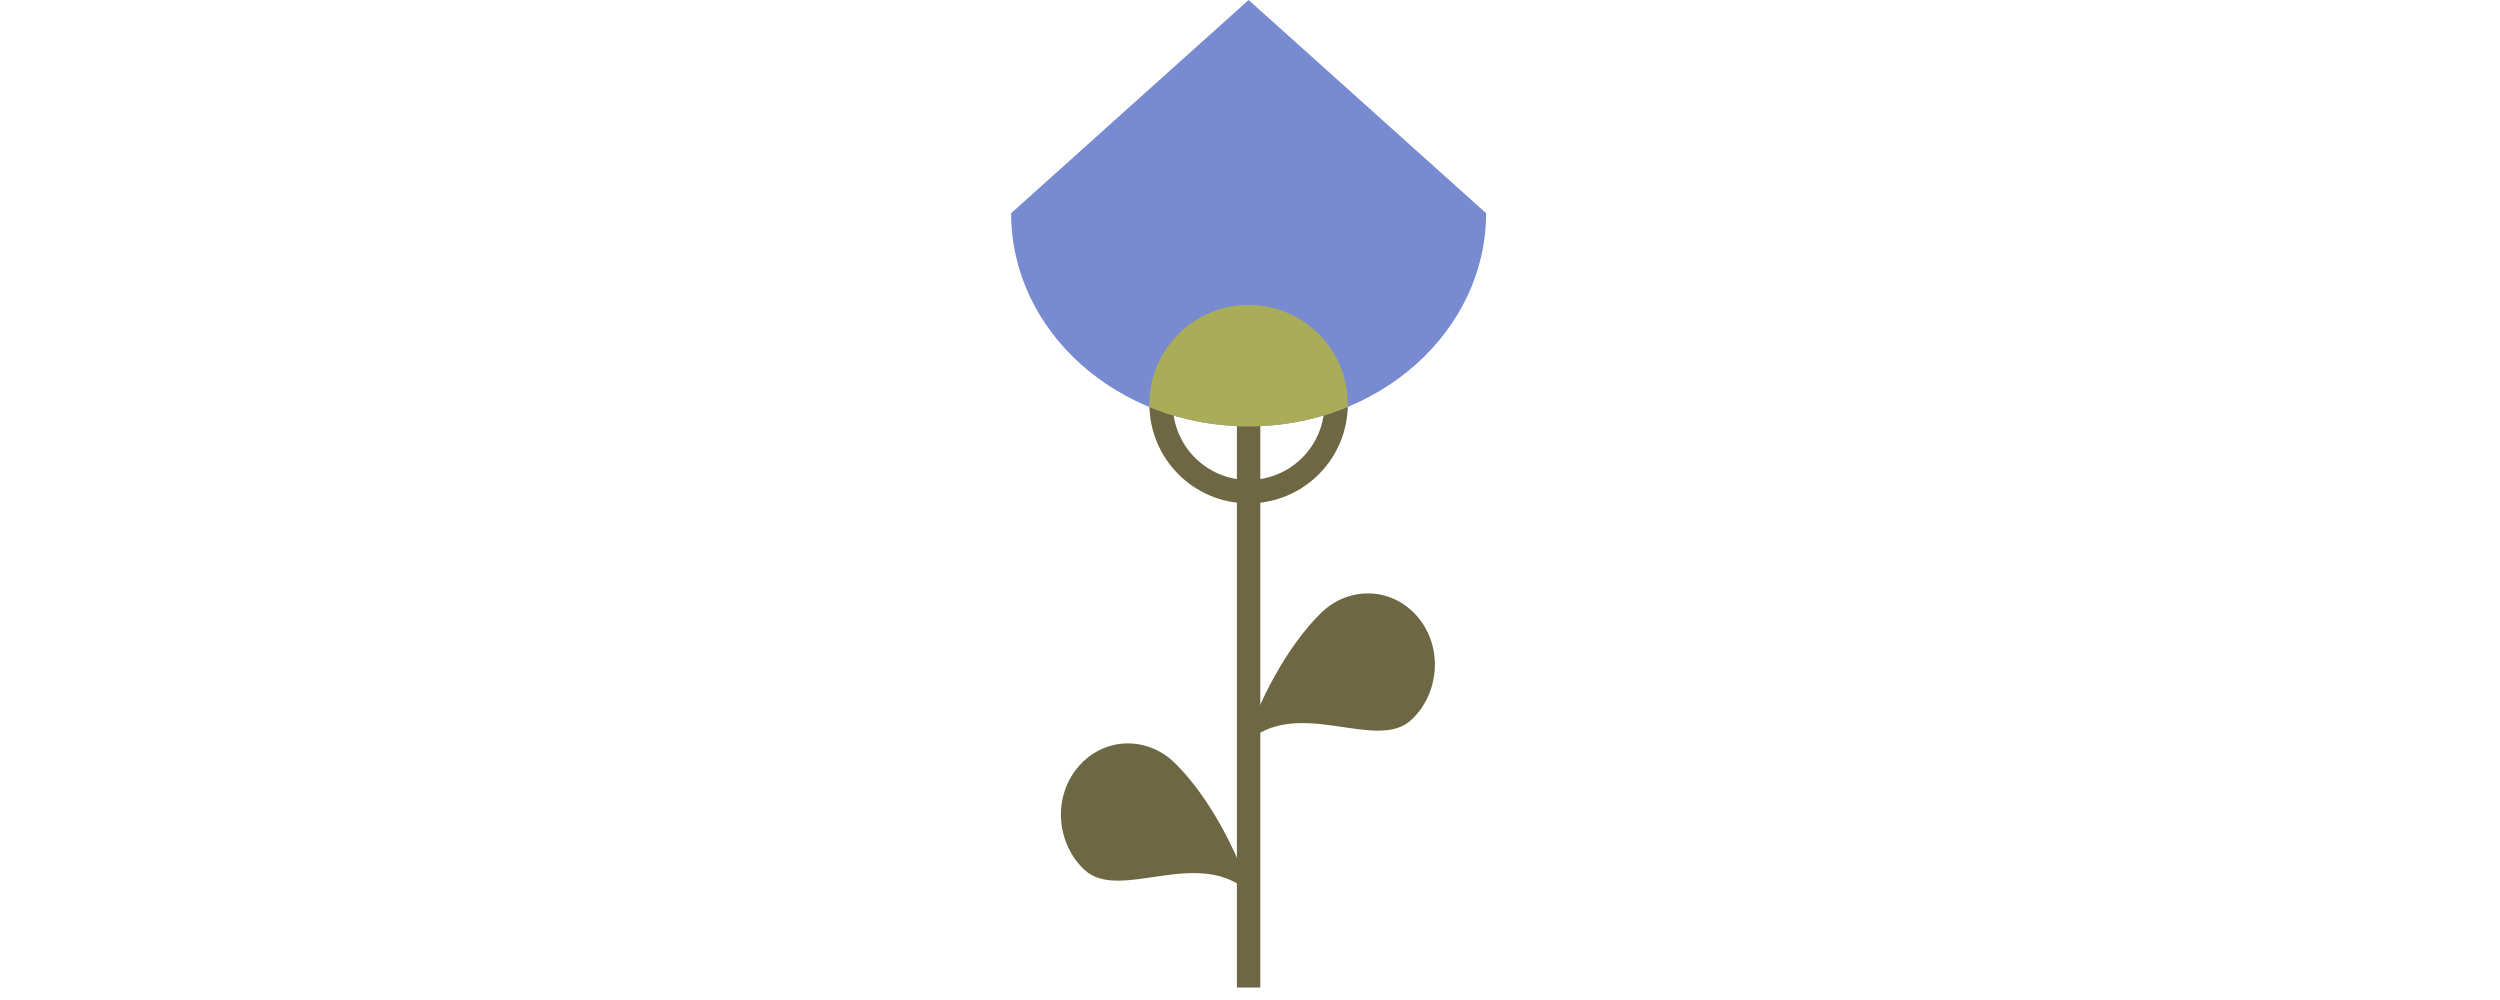 <?xml version="1.0" encoding="utf-8"?>
<!-- Generator: Adobe Illustrator 27.2.0, SVG Export Plug-In . SVG Version: 6.00 Build 0)  -->
<svg version="1.1" id="Layer_1" xmlns:serif="http://www.serif.com/"
	 xmlns="http://www.w3.org/2000/svg" xmlns:xlink="http://www.w3.org/1999/xlink" x="0px" y="0px" viewBox="0 0 360 144"
	 style="enable-background:new 0 0 360 144;" xml:space="preserve">
<style type="text/css">
	.st0{fill-rule:evenodd;clip-rule:evenodd;fill:#6E6744;}
	.st1{fill:none;stroke:#6E6744;stroke-width:3.374;stroke-linejoin:round;stroke-miterlimit:10;}
	.st2{fill-rule:evenodd;clip-rule:evenodd;fill:#788BD1;}
	.st3{clip-path:url(#SVGID_00000005267411039236127010000009834495441450926992_);}
	
		.st4{fill-rule:evenodd;clip-rule:evenodd;fill:#AAAD57;stroke:#AAAD57;stroke-width:3.374;stroke-linejoin:round;stroke-miterlimit:10;}
</style>
<path class="st0" d="M179.3,107.1c1.9-6,6-14.1,11.1-19c4.1-3.8,10.2-3.5,13.8,0.8c3.6,4.3,3.1,10.9-0.9,14.7
	C198.2,108.5,186.8,100,179.3,107.1z"/>
<path class="st0" d="M180.1,128.7c-1.9-6-6-14.1-11.1-19c-4.1-3.8-10.2-3.5-13.8,0.8c-3.6,4.3-3.1,10.9,0.9,14.7
	C161.2,130.1,172.7,121.6,180.1,128.7z"/>
<path class="st1" d="M179.8,56.8v85.4"/>
<circle class="st1" cx="179.8" cy="58.2" r="12.6"/>
<path class="st2" d="M179.8,0L214,30.7c0,16.9-15.3,30.7-34.2,30.7c-18.9,0-34.2-13.7-34.2-30.7C145.6,30.7,179.8,0,179.8,0z"/>
<g>
	<defs>
		<path id="SVGID_1_" d="M179.8,0L214,30.7c0,16.9-15.3,30.7-34.2,30.7c-18.9,0-34.2-13.7-34.2-30.7C145.6,30.7,179.8,0,179.8,0z"/>
	</defs>
	<clipPath id="SVGID_00000085953015678794154930000009128406362807777433_">
		<use xlink:href="#SVGID_1_"  style="overflow:visible;"/>
	</clipPath>
	<g style="clip-path:url(#SVGID_00000085953015678794154930000009128406362807777433_);">
		<circle class="st4" cx="179.8" cy="58.2" r="12.6"/>
	</g>
</g>
</svg>
